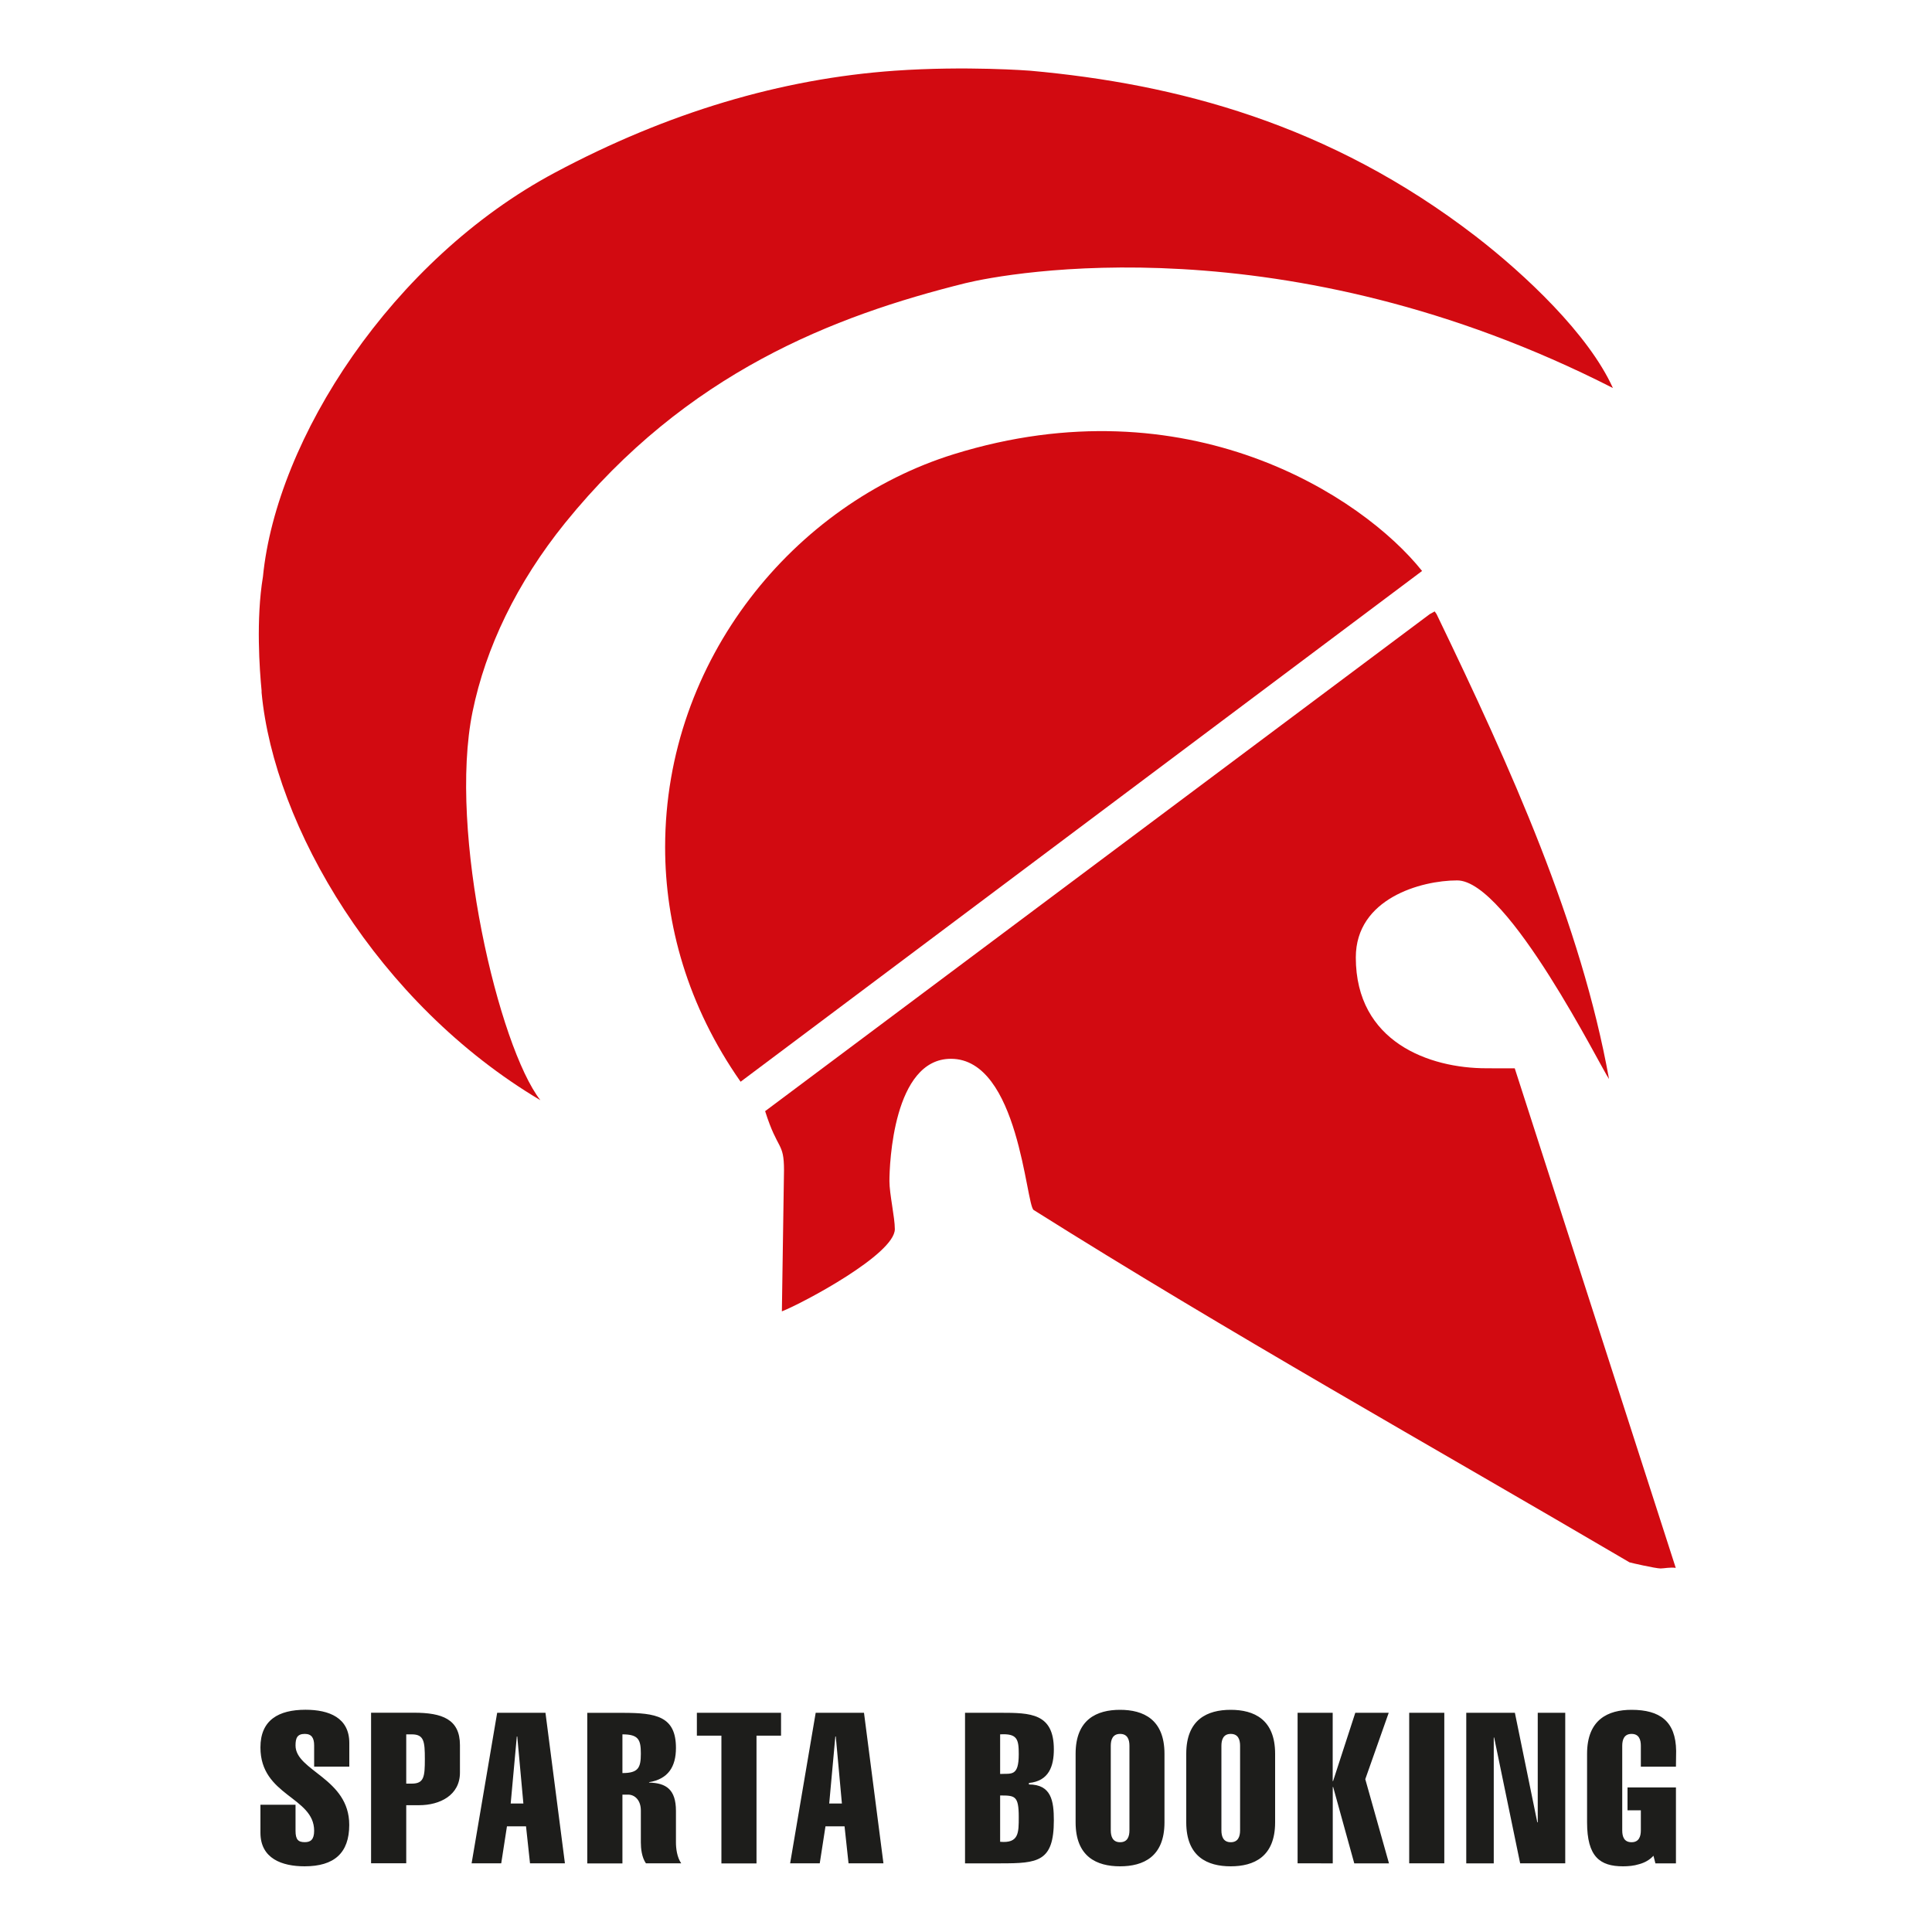 <?xml version="1.0" encoding="utf-8"?>
<!-- Generator: Adobe Illustrator 24.1.1, SVG Export Plug-In . SVG Version: 6.00 Build 0)  -->
<svg version="1.1" id="Ebene_1" xmlns="http://www.w3.org/2000/svg" xmlns:xlink="http://www.w3.org/1999/xlink" x="0px" y="0px"
	 width="300px" height="300px" viewBox="0 0 300 300" enable-background="new 0 0 300 300" xml:space="preserve">
<g>
	<path fill="#D20A11" d="M250.45,60.25c-3.76-8.33-13.6-17.61-21.32-23.57c-22.69-17.47-46.47-23.66-69.17-25.7
		c0,0-9.92-0.78-21.02,0c-17.61,1.24-35.26,6.48-52.76,15.82C60.82,40.32,42.93,68.18,40.83,89.55c-1.1,6.63-0.52,14.49-0.21,17.7
		v0.29c1.94,20.73,17.97,48.26,43.29,63.3c-6.42-8.25-14.36-41.61-10.53-60.33c2.03-9.92,6.86-20.01,14.36-29.3
		c18.89-23.35,41.71-32.15,62.17-37.24C156.41,42.38,199.57,34.31,250.45,60.25"/>
	<path fill="#D20A11" d="M148.13,70.52c-24.69,7.65-44.85,31.79-44.85,61.04c0,11.91,3.45,24.6,11.72,36.41l105.82-79.31
		C211.51,76.99,184.32,59.31,148.13,70.52"/>
	<path fill="#D20A11" d="M235.21,165.89c-2.2,0.01-2.82-0.01-4.43-0.01c-8.79,0-20.25-4.04-20.25-17.21
		c0-9.16,10.15-11.96,15.74-11.96c7.9,0,22.41,29.26,23.58,30.84c-4.36-24.16-15.18-48.14-26.78-72.19
		c-0.01,0.01-0.29-0.44-0.29-0.42c-0.02,0-0.78,0.43-0.78,0.43l-103.19,77.17c1.97,6.22,2.93,4.73,2.93,9.19l-0.33,21.9
		c3.27-1.29,17.54-8.88,17.54-12.77c0-1.84-0.84-5.46-0.84-7.45c0-2.65,0.6-19,9.55-19c10.55,0,11.64,22.72,12.85,23.48
		c30.28,19.05,61.64,36.58,92.52,54.71c0.11,0.05,4.04,0.95,4.83,0.95c0.52,0,1.52-0.22,2.35-0.09L235.21,165.89z"/>
</g>
<path fill="#1D1D1B" d="M257.05,289.34h3.19v-11.79h-7.52v3.55h2.07v3.12c0,0.95-0.3,1.84-1.44,1.84c-1.18,0-1.45-0.89-1.45-1.84
	v-13.14c0-0.95,0.3-1.84,1.45-1.84c1.15,0,1.44,0.88,1.44,1.84v3.25h5.45l0.03-2.46c-0.06-4.6-2.53-6.37-6.93-6.37
	c-3.61,0-6.9,1.48-6.9,6.83v10.64c0,5.35,2,6.83,5.58,6.83c0.79,0,1.68-0.07,2.5-0.33c0.86-0.23,1.64-0.66,2.23-1.31L257.05,289.34z
	 M227.68,289.34h4.27V269.8h0.06l4.04,19.54h7v-23.38h-4.27v17.01h-0.07l-3.48-17.01h-7.55V289.34z M224.27,265.96h-5.45v23.38h5.45
	V265.96z M206.95,289.34v-11.86h0.06l3.28,11.86h5.39l-3.68-13.07l3.64-10.31h-5.19l-3.45,10.61h-0.06v-10.61h-5.45v23.38H206.95z
	 M198,272.33c0-5.35-3.28-6.83-6.9-6.83c-3.61,0-6.9,1.48-6.9,6.83v10.64c0,5.35,3.29,6.83,6.9,6.83c3.61,0,6.9-1.48,6.9-6.83
	V272.33z M189.66,271.08c0-0.95,0.3-1.84,1.45-1.84c1.15,0,1.45,0.88,1.45,1.84v13.14c0,0.95-0.3,1.84-1.45,1.84
	c-1.15,0-1.45-0.89-1.45-1.84V271.08z M180.82,272.33c0-5.35-3.28-6.83-6.9-6.83c-3.61,0-6.9,1.48-6.9,6.83v10.64
	c0,5.35,3.28,6.83,6.9,6.83c3.61,0,6.9-1.48,6.9-6.83V272.33z M172.48,271.08c0-0.95,0.3-1.84,1.45-1.84c1.15,0,1.45,0.88,1.45,1.84
	v13.14c0,0.95-0.3,1.84-1.45,1.84c-1.15,0-1.45-0.89-1.45-1.84V271.08z M155.3,269.31c2.69-0.16,2.89,0.79,2.89,3.09
	c0,3.52-1.18,2.96-2.89,3.06V269.31z M149.85,289.34h5.52c5.78,0,8.27-0.23,8.27-6.67c0-3.02-0.39-5.58-3.87-5.58v-0.23
	c3.12-0.3,3.87-2.63,3.87-5.22c0-5.62-3.64-5.68-8.27-5.68h-5.52V289.34z M155.3,278.8c2.3,0,2.89,0.03,2.89,3.35
	c0,2.43,0.03,4.11-2.89,3.84V278.8z M126.66,265.96l-3.97,23.38h4.6l0.89-5.75h2.96l0.62,5.75h5.42l-3.02-23.38H126.66z
	 M128.76,280.05l0.95-10.41h0.07l0.95,10.41H128.76z M112.02,269.51v19.84h5.45v-19.84h3.81v-3.55h-13.07v3.55H112.02z
	 M96.65,269.31c2.5,0,2.86,0.82,2.86,2.99c0,2.2-0.39,3.02-2.86,3.02V269.31z M96.65,289.34v-10.67h0.89c0.99,0,1.97,0.82,1.97,2.46
	v4.96c0,0.92,0.13,2.3,0.79,3.25h5.48c-0.66-0.95-0.82-2.33-0.82-3.25v-4.89c0-3.35-1.54-4.34-4.17-4.4v-0.06
	c2.96-0.49,4.17-2.4,4.17-5.32c0-4.93-3.09-5.45-8.28-5.45h-5.49v23.38H96.65z M77.2,265.96l-3.97,23.38h4.6l0.89-5.75h2.96
	l0.62,5.75h5.42l-3.02-23.38H77.2z M79.3,280.05l0.95-10.41h0.07l0.95,10.41H79.3z M63.08,289.34v-9.03h2
	c3.22,0,6.34-1.54,6.34-5.06v-4.27c0-4.04-2.79-5.03-7.13-5.03h-6.67v23.38H63.08z M63.08,269.31h0.85c1.91,0,2.04,1.08,2.04,3.84
	c0,2.76-0.13,3.81-2.04,3.81h-0.85V269.31z M54.24,274.33v-3.68c0-3.91-3.12-5.16-6.8-5.16c-4.2,0-7,1.61-7,5.85
	c0,7.55,8.34,7.65,8.34,12.94c0,1.38-0.56,1.77-1.45,1.77c-1.02,0-1.44-0.39-1.44-1.77v-4.04h-5.45v4.34c0,4.04,3.38,5.22,6.86,5.22
	c4.57,0,6.93-2.04,6.93-6.44c0-7.23-8.34-8.37-8.34-12.32c0-1.15,0.26-1.8,1.44-1.8c1.08,0,1.45,0.66,1.45,1.8v3.28H54.24z"/>
</svg>
